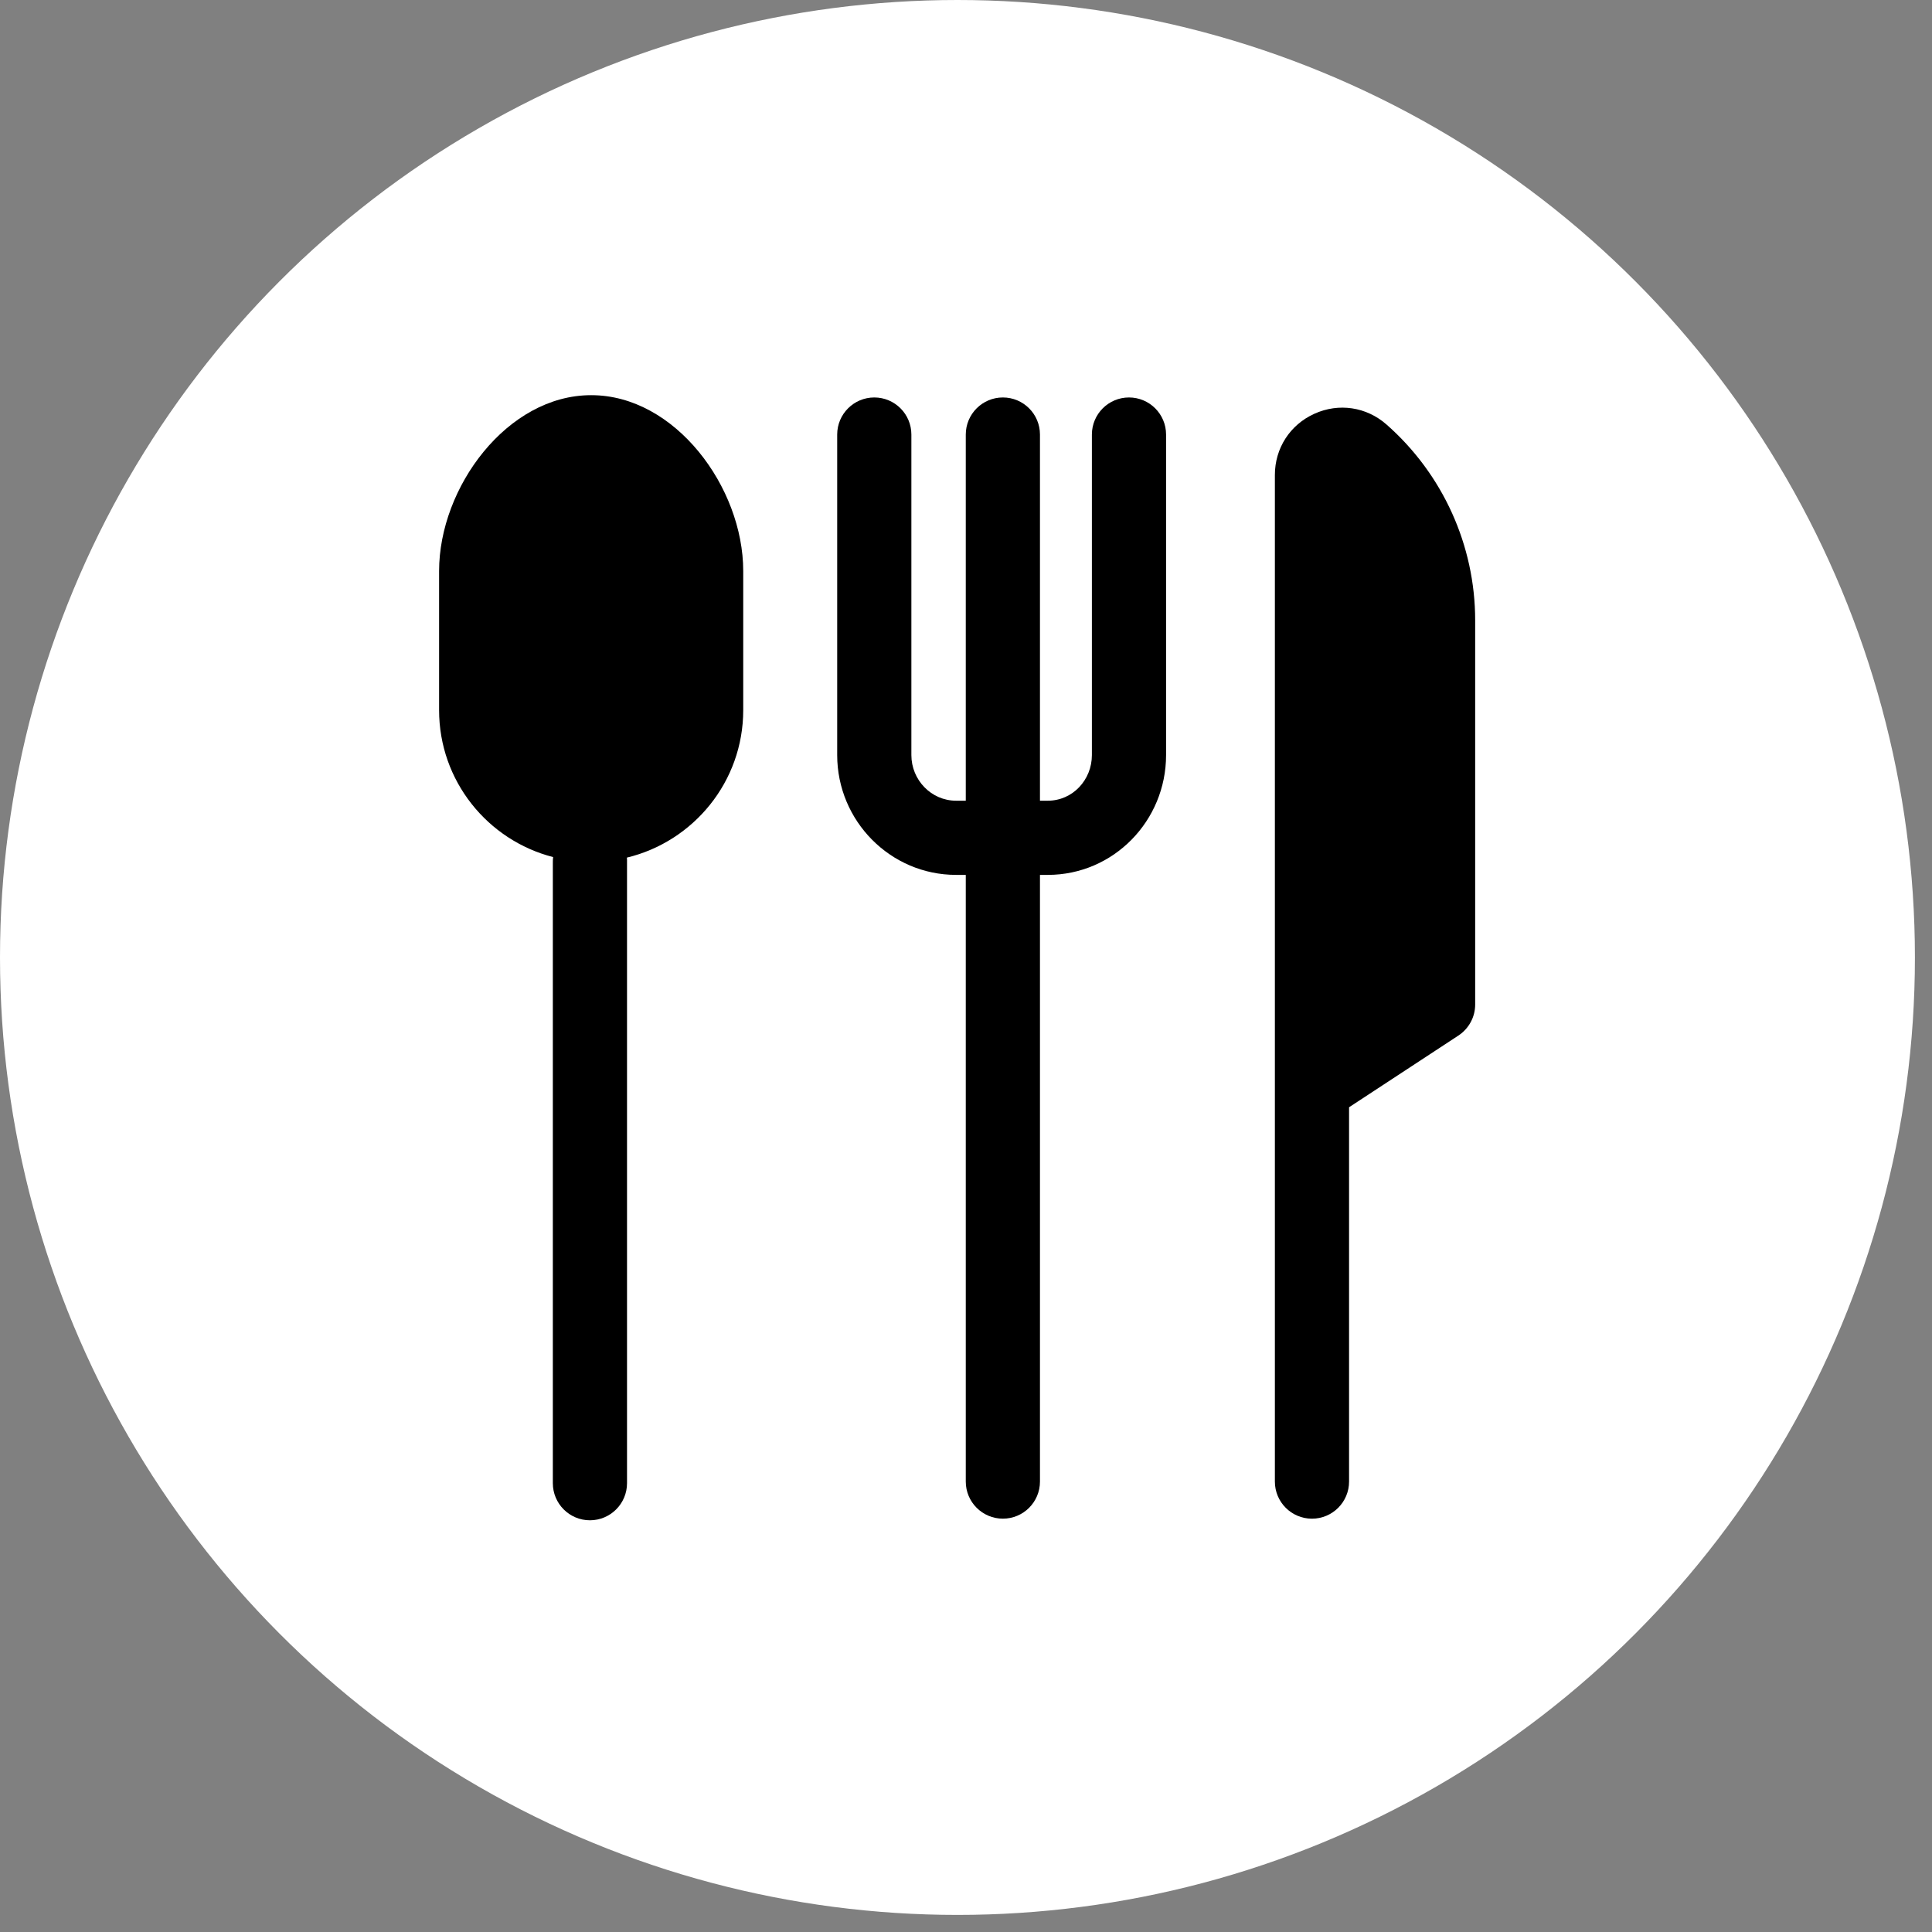 <?xml version="1.0" encoding="UTF-8"?> <svg xmlns="http://www.w3.org/2000/svg" width="88" height="88" viewBox="0 0 88 88" fill="none"><rect x="0" y="0" width="88" height="88" fill="#808080" stroke="none"/> <circle cx="43.611" cy="43.611" r="43.611" fill="white"></circle> <path d="M26.934 18H26.921C23.106 18 20 22.194 20 26.01V32.347C20 35.568 22.212 38.274 25.194 39.039C25.182 39.12 25.181 39.203 25.181 39.287V67.557C25.181 68.49 25.937 69.247 26.87 69.247C27.803 69.247 28.56 68.49 28.56 67.557V39.287C28.56 39.211 28.564 39.136 28.554 39.063C31.587 38.333 33.853 35.604 33.853 32.347V26.01C33.853 22.194 30.75 18 26.934 18Z" fill="black"></path> <path d="M51.424 18.104C50.491 18.104 49.734 18.86 49.734 19.793V34.393C49.734 35.525 48.858 36.471 47.725 36.471H47.369V19.793C47.369 18.86 46.613 18.104 45.68 18.104C44.747 18.104 43.99 18.86 43.99 19.793V36.471H43.549C42.416 36.471 41.512 35.525 41.512 34.393V19.793C41.512 18.86 40.756 18.104 39.823 18.104C38.89 18.104 38.133 18.86 38.133 19.793V34.393C38.133 37.388 40.553 39.85 43.549 39.85H43.99V67.484C43.99 68.417 44.747 69.173 45.68 69.173C46.613 69.173 47.369 68.417 47.369 67.484V39.85H47.725C50.721 39.85 53.113 37.388 53.113 34.393V19.793C53.113 18.86 52.357 18.104 51.424 18.104Z" fill="black"></path> <path d="M63.155 19.337C62.24 18.531 60.981 18.343 59.87 18.845C58.76 19.346 58.069 20.415 58.069 21.634V67.484C58.069 68.417 58.825 69.174 59.758 69.174C60.691 69.174 61.448 68.417 61.448 67.484V50.434L66.425 47.17C66.901 46.858 67.192 46.327 67.192 45.758V28.254C67.192 24.842 65.716 21.591 63.155 19.337Z" fill="black"></path> </svg> 